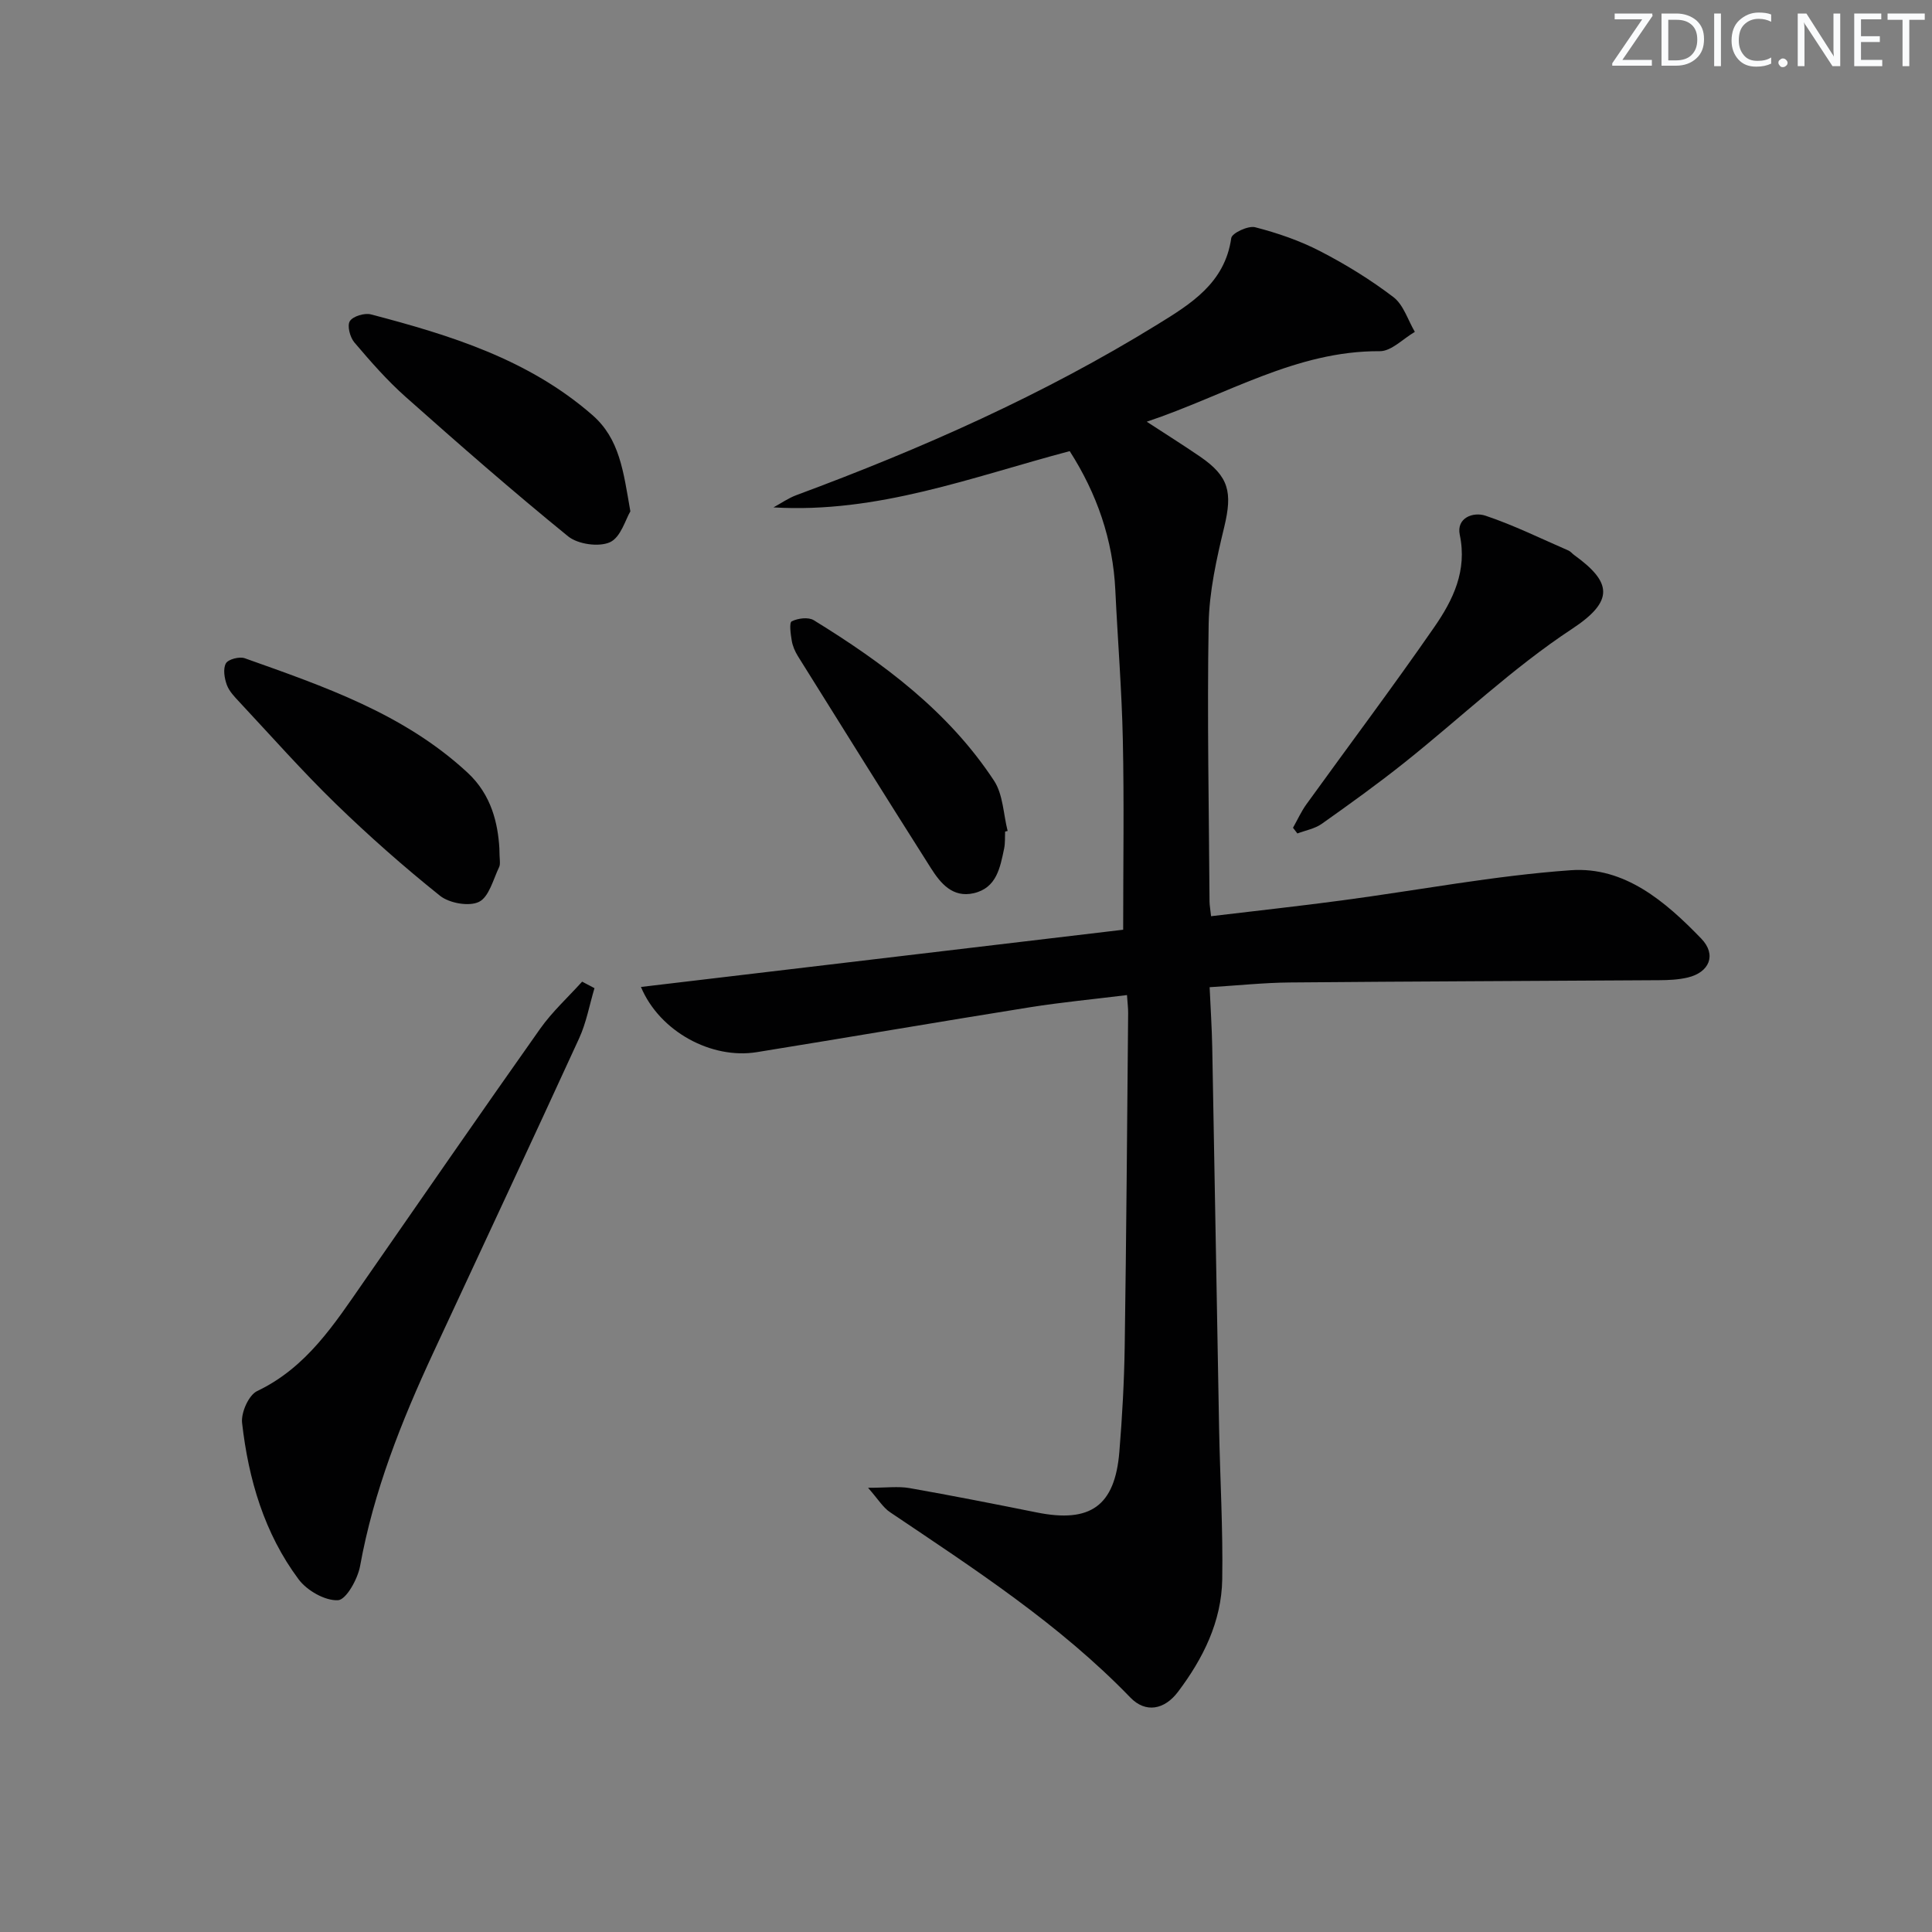 <svg enable-background="new 0 0 400 400" viewBox="0 0 400 400" xmlns="http://www.w3.org/2000/svg"><rect x="0" y="0" width="400" height="400" fill="#808080" stroke="none"/><g fill="#fafbfc"><path d="m342.2 3.2-6.3 9.2h6.1v1.2h-8.2v-.5l6.2-9.1h-5.7v-1.2h7.8v.4z"/><path d="m344 13.7v-10.9h3.1c1.6 0 3 .5 4.1 1.4 1.1 1 1.6 2.2 1.6 3.9s-.5 3-1.6 4-2.5 1.5-4.2 1.5h-3zm1.4-9.6v8.4h1.6c1.4 0 2.5-.4 3.2-1.1.8-.8 1.2-1.8 1.2-3.2s-.4-2.4-1.2-3.1-1.8-1-3.1-1z"/><path d="m356.3 2.8v10.9h-1.4v-10.9z"/><path d="m366.6 13.2c-.8.4-1.8.6-3 .6-1.6 0-2.8-.5-3.7-1.5s-1.4-2.3-1.4-3.9c0-1.7.5-3.2 1.6-4.2s2.4-1.6 4-1.6c1 0 1.9.1 2.6.4v1.5c-.8-.4-1.6-.6-2.6-.6-1.2 0-2.2.4-3 1.2s-1.1 1.9-1.1 3.3c0 1.3.4 2.3 1.1 3.1s1.6 1.1 2.8 1.1c1.1 0 2-.2 2.8-.7v1.3z"/><path d="m368.2 13c0-.3.1-.5.3-.6.2-.2.4-.3.6-.3.3 0 .5.1.7.3s.3.4.3.6-.1.5-.3.6c-.2.2-.4.3-.7.3s-.5-.1-.6-.3c-.2-.2-.3-.4-.3-.6z"/><path d="m381.1 13.7h-1.7l-5.5-8.4c-.2-.2-.3-.5-.4-.7 0 .2.1.8.1 1.5v7.6h-1.4v-10.9h1.8l5.3 8.3c.3.4.4.6.4.8 0-.3-.1-.8-.1-1.6v-7.5h1.4v10.9z"/><path d="m389.7 13.7h-5.8v-10.9h5.6v1.2h-4.2v3.5h3.9v1.2h-3.9v3.7h4.4z"/><path d="m398.4 4.1h-3.1v9.6h-1.4v-9.6h-3.1v-1.3h7.7v1.3z"/></g><path d="m179.72 308.03c3.81 0 6.25-.34 8.56.06 8.82 1.55 17.61 3.29 26.39 5.05 11.09 2.23 16.16-1.35 17.08-12.55.6-7.29 1-14.61 1.11-21.92.34-22.97.5-45.95.71-68.93.01-.98-.12-1.97-.24-3.72-6.86.85-13.54 1.48-20.14 2.53-18.85 3.01-37.67 6.25-56.52 9.29-9.35 1.51-20.09-4.25-23.97-13.5 33.49-3.97 66.66-7.91 99.84-11.85 0-13.45.21-26.4-.07-39.34-.22-10.3-1.06-20.59-1.55-30.89-.49-10.55-3.84-20.09-9.45-28.86-20.28 5.38-39.77 12.93-61.33 11.65 1.58-.86 3.08-1.92 4.75-2.54 25.93-9.61 51.13-20.77 74.71-35.31 6.91-4.26 14-8.57 15.32-17.92.15-1.02 3.51-2.61 4.95-2.23 4.62 1.19 9.23 2.77 13.46 4.96 5.29 2.73 10.44 5.9 15.17 9.51 2.09 1.6 2.99 4.75 4.43 7.19-2.42 1.4-4.85 4.02-7.26 4-17.36-.11-31.75 9.08-48.25 14.6 4.09 2.67 7.62 4.88 11.05 7.23 5.99 4.11 6.72 7.38 5 14.55-1.59 6.58-3.11 13.36-3.23 20.08-.33 19.15.06 38.32.18 57.48.01.81.17 1.62.32 3.04 9.19-1.1 18.19-2.08 27.16-3.28 15.78-2.1 31.48-5.12 47.32-6.24 11.15-.79 19.63 6.52 27.01 14.16 3.23 3.35 1.69 7-2.83 8.06-1.91.45-3.95.54-5.92.55-25.49.17-50.99.24-76.48.47-5.29.05-10.57.61-16.56.98.19 4.24.46 8.31.54 12.39.5 26.3.93 52.61 1.42 78.92.2 10.44.82 20.88.65 31.3-.15 8.75-3.96 16.39-9.17 23.29-2.8 3.7-6.69 4.44-9.85 1.17-14.72-15.23-32.32-26.63-49.72-38.35-1.48-.97-2.49-2.7-4.59-5.08z" fill="#010102"/><path d="m123.08 204.59c-1.04 3.47-1.68 7.13-3.18 10.39-9.97 21.75-20.12 43.4-30.2 65.1-6.59 14.19-12.34 28.64-15.15 44.16-.49 2.69-2.89 6.99-4.58 7.07-2.69.13-6.41-2-8.14-4.32-7.11-9.53-10.39-20.73-11.71-32.4-.24-2.12 1.37-5.76 3.13-6.59 10.22-4.87 15.95-13.83 22.03-22.58 12.15-17.49 24.25-35.02 36.54-52.41 2.5-3.54 5.78-6.53 8.7-9.77.85.45 1.71.9 2.56 1.35z" fill="#010102"/><path d="m267.7 171.38c.92-1.62 1.69-3.35 2.77-4.85 8.83-12.24 17.91-24.31 26.5-36.72 3.86-5.58 6.83-11.63 5.26-19.08-.74-3.53 2.79-4.81 5.33-3.96 5.87 1.97 11.47 4.74 17.17 7.21.44.19.77.63 1.17.92 7.79 5.63 8.41 9.49-.45 15.32-12.27 8.08-23.05 18.4-34.6 27.61-5.58 4.45-11.38 8.62-17.2 12.74-1.43 1.01-3.35 1.35-5.04 1.99-.3-.4-.6-.79-.91-1.18z" fill="#010102"/><path d="m103.39 175.6c0 2.28.28 3.24-.05 3.92-1.23 2.56-2.09 6.17-4.17 7.2-2.05 1.01-6.14.28-8.07-1.26-7.51-6.01-14.74-12.4-21.64-19.1-6.9-6.71-13.29-13.95-19.87-20.99-1.01-1.08-2.14-2.24-2.63-3.58-.5-1.38-.82-3.32-.19-4.45.48-.85 2.79-1.45 3.9-1.06 16.41 5.84 32.93 11.47 46.1 23.66 5.06 4.66 6.31 10.67 6.62 15.66z" fill="#010102"/><path d="m130.51 105.87c-.98 1.62-1.98 5.37-4.22 6.39-2.3 1.04-6.63.43-8.66-1.21-11.47-9.32-22.61-19.07-33.66-28.89-3.84-3.41-7.26-7.33-10.6-11.26-.91-1.07-1.53-3.47-.94-4.41.64-1.02 3.04-1.74 4.36-1.4 16.45 4.31 32.61 9.3 45.83 20.82 5.7 4.96 6.44 11.69 7.89 19.96z" fill="#010102"/><path d="m208.1 172.17c-.06 1.16.03 2.36-.2 3.49-.83 3.94-1.54 8.18-6.31 9.27-4.34.99-6.85-2.03-8.84-5.17-9.26-14.59-18.41-29.26-27.56-43.92-.6-.97-1.09-2.1-1.27-3.22-.23-1.36-.55-3.71 0-3.98 1.27-.64 3.43-.92 4.55-.24 14.4 8.86 27.89 18.88 37.33 33.23 1.88 2.85 1.93 6.91 2.82 10.41-.18.03-.35.08-.52.13z" fill="#010102"/></svg>
